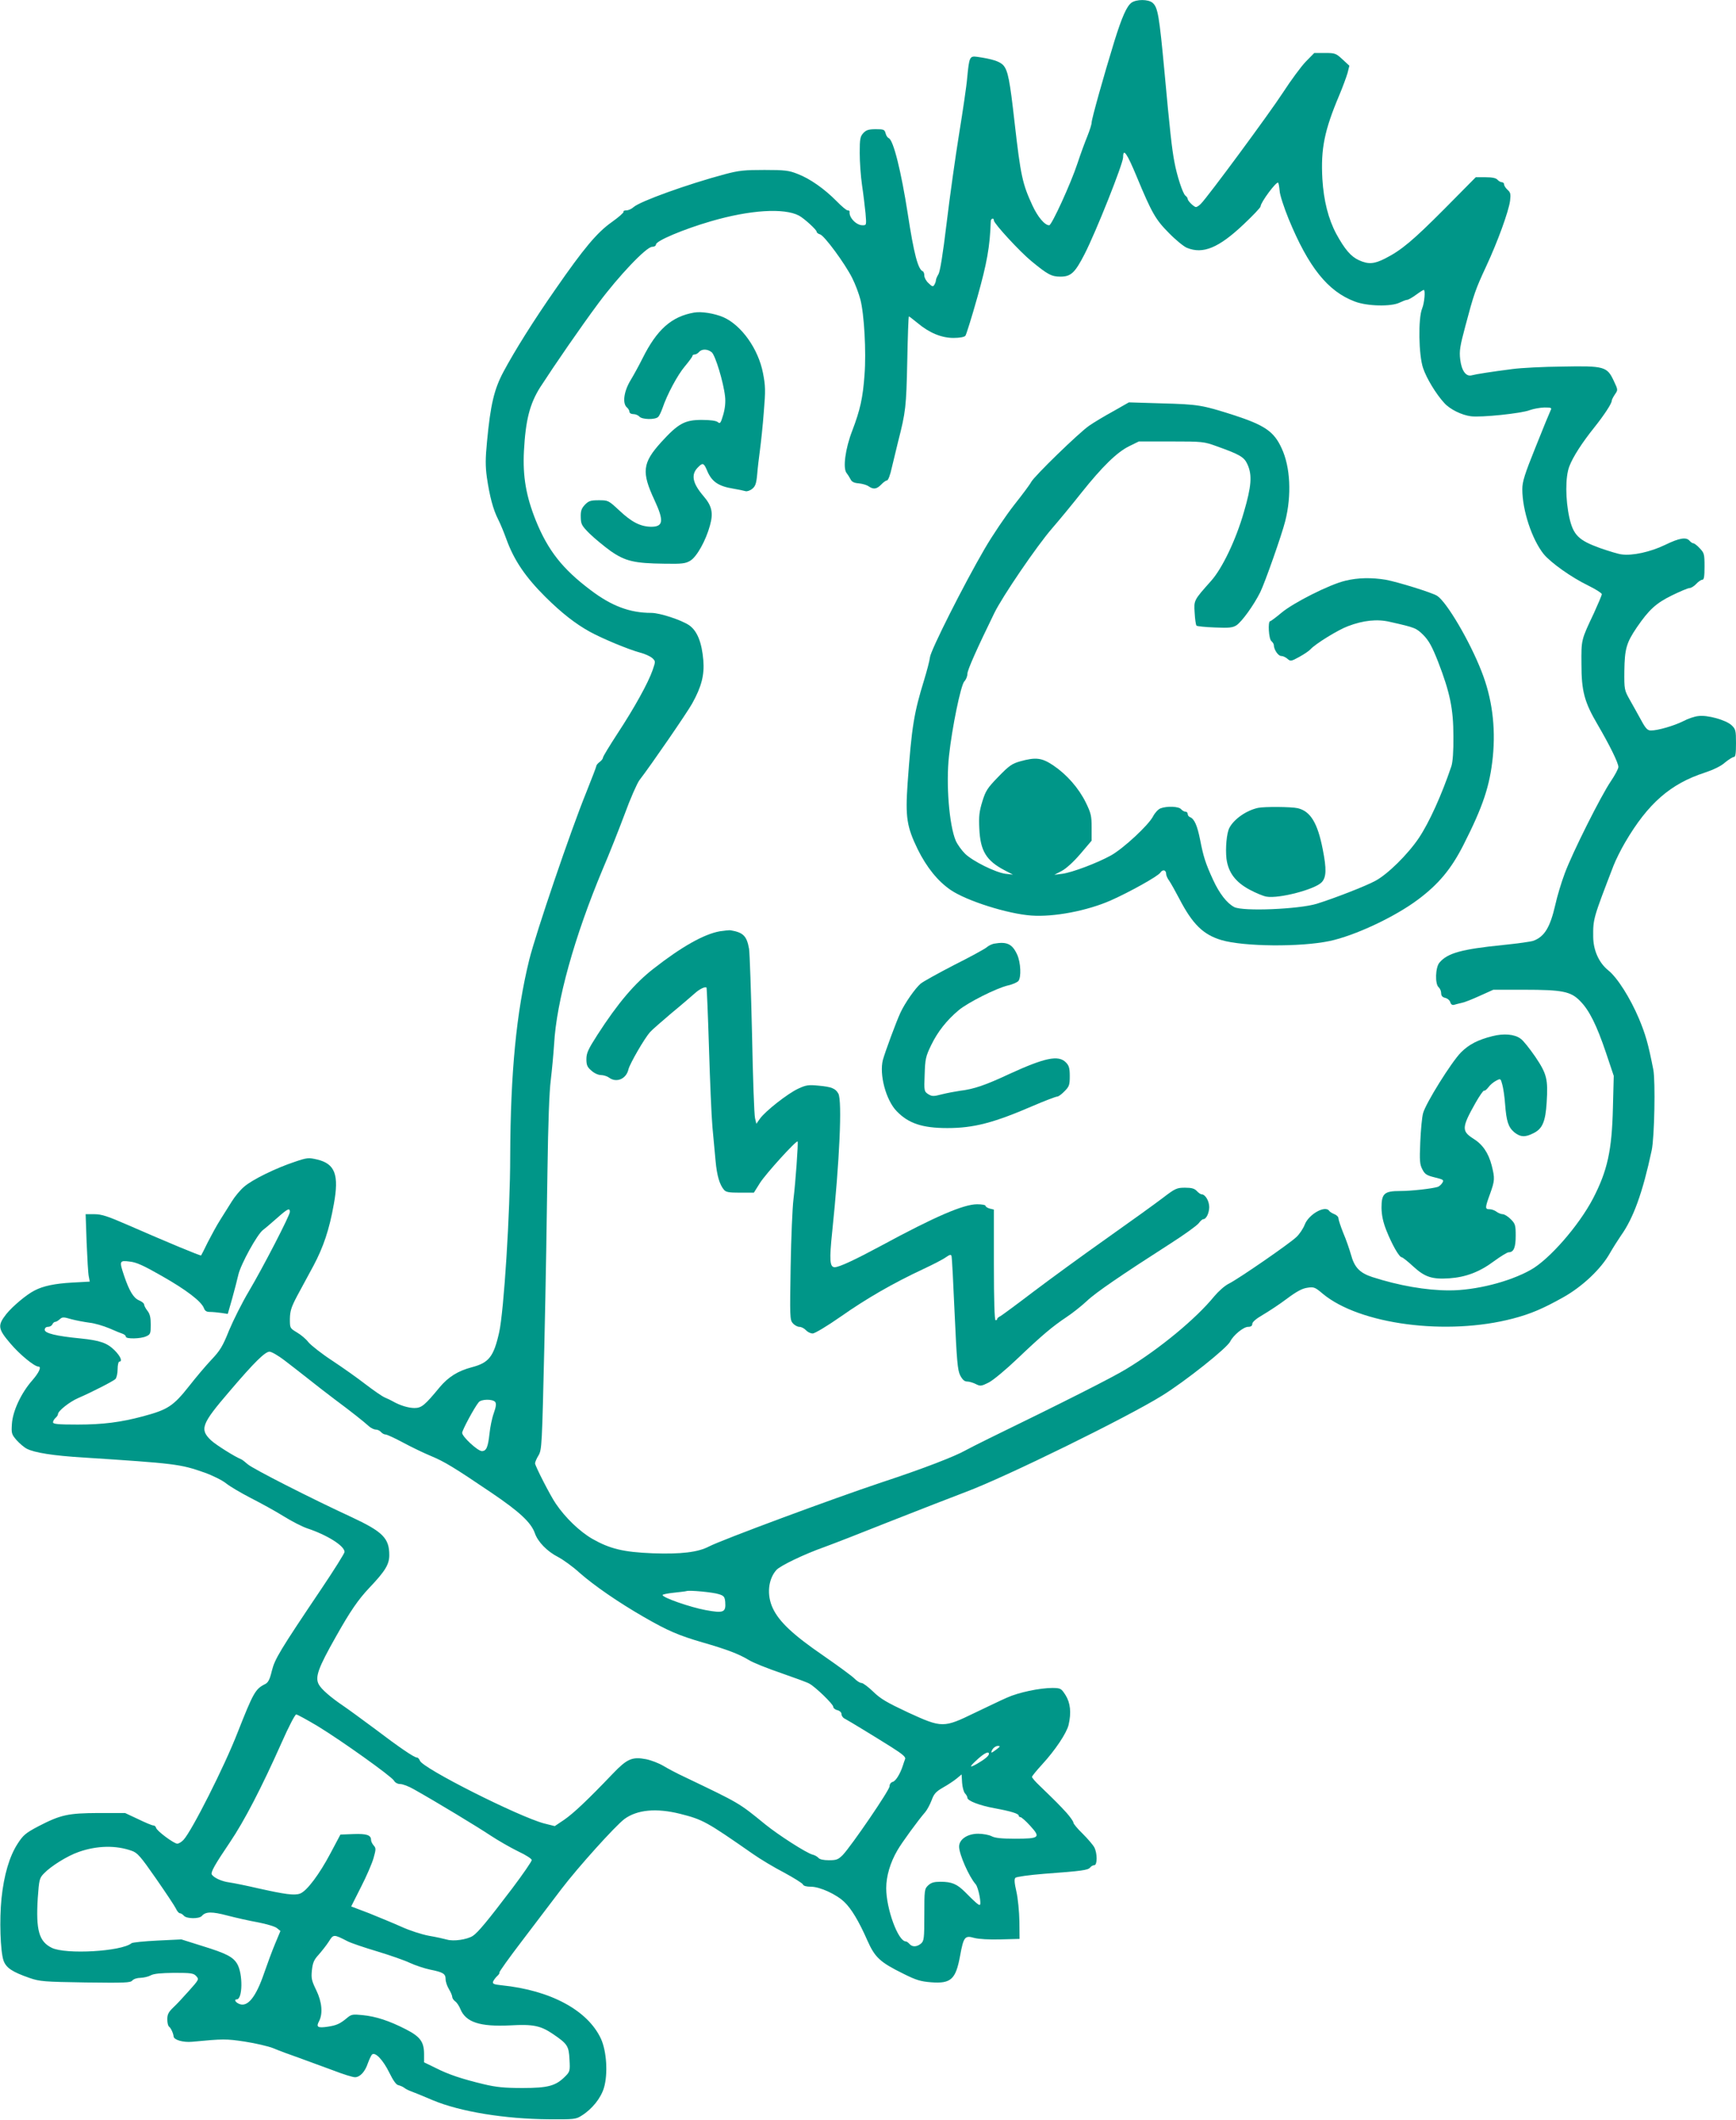 <?xml version="1.0" standalone="no"?>
<!DOCTYPE svg PUBLIC "-//W3C//DTD SVG 20010904//EN"
 "http://www.w3.org/TR/2001/REC-SVG-20010904/DTD/svg10.dtd">
<svg version="1.0" xmlns="http://www.w3.org/2000/svg"
 width="1048pt" height="1280pt" viewBox="0 0 1048 1280"
 preserveAspectRatio="xMidYMid meet">
<g transform="translate(0,1280) scale(0.1,-0.1)"
fill="#009688" stroke="none">
<path d="M6831 12784 c-29 -21 -58 -86 -104 -234 -62 -201 -137 -468 -137
-490 0 -11 -12 -48 -26 -83 -14 -34 -41 -107 -59 -162 -40 -122 -156 -375
-171 -375 -27 0 -69 50 -101 119 -61 132 -71 178 -108 501 -29 258 -40 313
-68 346 -21 23 -67 38 -158 51 -45 6 -48 0 -60 -125 -4 -51 -27 -204 -49 -340
-22 -136 -56 -377 -75 -536 -23 -192 -40 -296 -50 -312 -8 -13 -15 -29 -15
-36 0 -7 -5 -20 -10 -28 -7 -12 -13 -11 -34 10 -15 13 -26 34 -26 46 0 12 -4
24 -9 26 -29 11 -54 106 -91 348 -40 257 -87 446 -115 456 -7 3 -16 16 -19 30
-6 22 -12 24 -59 24 -43 0 -58 -5 -75 -23 -19 -21 -22 -34 -22 -120 0 -54 6
-141 14 -195 8 -53 17 -130 21 -169 6 -72 6 -73 -18 -73 -38 0 -84 48 -78 83
0 4 -5 7 -12 7 -7 0 -37 25 -67 56 -73 74 -161 136 -235 164 -52 21 -78 24
-200 24 -120 0 -154 -3 -240 -26 -221 -59 -514 -164 -551 -199 -11 -10 -30
-19 -43 -19 -12 0 -20 -4 -17 -9 3 -4 -29 -32 -71 -62 -88 -62 -168 -157 -339
-404 -132 -189 -246 -371 -315 -500 -56 -105 -78 -198 -99 -421 -10 -103 -10
-148 -1 -215 17 -116 38 -195 68 -254 14 -27 36 -81 50 -120 46 -127 115 -229
237 -350 97 -96 180 -161 267 -209 77 -42 233 -107 304 -126 28 -7 60 -22 72
-32 21 -20 21 -20 3 -73 -27 -78 -112 -231 -212 -383 -48 -74 -88 -139 -88
-146 0 -6 -9 -18 -20 -26 -11 -8 -20 -19 -20 -24 0 -5 -28 -77 -61 -160 -93
-228 -304 -849 -344 -1010 -78 -317 -113 -681 -115 -1186 0 -336 -38 -939 -67
-1065 -33 -146 -62 -182 -165 -209 -84 -22 -142 -59 -194 -121 -90 -109 -109
-125 -152 -125 -37 0 -89 16 -132 41 -8 5 -30 15 -48 23 -18 8 -69 44 -115 79
-45 35 -135 99 -200 142 -66 43 -130 94 -145 112 -14 19 -45 45 -69 59 -43 26
-43 26 -43 82 1 48 8 70 43 137 24 44 69 127 100 185 59 111 95 217 122 369
33 179 8 245 -100 271 -52 12 -60 12 -136 -14 -112 -37 -256 -107 -305 -150
-23 -19 -56 -59 -74 -88 -18 -29 -50 -80 -71 -113 -21 -33 -54 -94 -75 -135
-20 -41 -38 -77 -40 -79 -3 -4 -207 81 -445 185 -119 52 -156 64 -199 64 l-53
0 6 -172 c4 -95 9 -187 13 -204 l6 -31 -109 -6 c-102 -6 -172 -20 -225 -48
-48 -24 -133 -96 -170 -142 -54 -69 -51 -89 26 -179 56 -66 144 -138 168 -138
20 0 4 -36 -37 -83 -67 -76 -118 -185 -123 -262 -4 -58 -2 -64 28 -99 18 -20
46 -44 62 -52 47 -24 160 -42 343 -53 552 -36 583 -39 730 -91 50 -18 108 -47
130 -65 22 -18 90 -58 150 -89 61 -31 150 -80 198 -110 48 -30 111 -62 140
-72 121 -40 227 -106 227 -143 0 -8 -62 -107 -138 -220 -255 -379 -283 -426
-301 -498 -12 -51 -22 -70 -39 -79 -61 -30 -72 -51 -168 -294 -80 -206 -276
-593 -326 -647 -12 -13 -29 -23 -38 -23 -20 0 -124 77 -128 96 -2 8 -9 14 -17
14 -7 0 -48 17 -91 38 l-79 37 -160 0 c-184 -1 -228 -10 -365 -81 -75 -40 -90
-52 -124 -105 -49 -76 -82 -187 -97 -330 -13 -129 -7 -316 12 -374 16 -45 52
-69 158 -106 61 -21 87 -23 337 -27 238 -3 272 -2 283 12 8 9 29 16 50 16 20
1 47 7 61 15 18 10 59 14 141 15 103 0 118 -2 134 -20 17 -19 16 -21 -43 -87
-33 -37 -76 -84 -96 -102 -29 -28 -36 -42 -36 -72 0 -21 5 -41 11 -44 10 -7
26 -41 27 -59 2 -21 58 -37 112 -32 188 18 205 18 318 1 64 -10 142 -28 172
-40 30 -13 100 -39 155 -58 55 -20 148 -54 207 -76 59 -23 117 -41 131 -41 30
0 61 33 78 85 8 22 19 45 24 51 19 20 67 -31 105 -108 24 -49 42 -74 55 -76
11 -3 26 -9 34 -15 7 -6 27 -17 45 -23 17 -6 75 -30 129 -53 165 -69 433 -113
702 -115 150 -1 162 0 196 22 63 39 116 105 135 168 25 85 16 221 -18 296 -80
172 -304 293 -600 323 -48 5 -56 9 -51 23 4 9 15 24 25 33 10 9 15 18 13 21
-3 3 58 88 135 189 77 101 185 243 240 316 100 131 323 379 380 422 77 56 192
67 336 31 138 -35 159 -47 439 -242 44 -31 129 -82 189 -113 59 -32 110 -64
113 -71 3 -9 21 -14 49 -14 53 0 154 -46 202 -93 42 -40 88 -117 138 -231 46
-103 75 -131 219 -202 76 -38 103 -46 167 -51 119 -9 148 18 174 160 21 115
29 124 85 108 26 -7 90 -11 159 -9 l115 3 -1 106 c-1 59 -9 140 -18 179 -12
53 -14 76 -6 84 6 6 84 17 173 24 230 17 265 22 278 38 6 8 18 14 25 14 19 0
19 72 0 108 -8 15 -40 52 -70 82 -31 30 -56 60 -56 67 0 7 -19 34 -42 60 -42
46 -65 69 -160 161 -27 25 -48 50 -48 55 0 5 28 39 61 75 79 86 148 189 160
239 17 74 11 132 -18 179 -27 42 -30 43 -79 44 -77 0 -206 -27 -276 -59 -35
-15 -121 -57 -193 -91 -189 -92 -198 -92 -401 1 -130 61 -168 83 -212 126 -30
29 -62 53 -71 53 -10 0 -28 12 -42 26 -13 14 -99 77 -190 140 -182 125 -266
204 -304 286 -37 79 -28 174 22 230 22 25 164 94 288 138 50 18 230 88 400
156 171 67 375 147 455 177 241 90 976 451 1186 582 139 86 393 288 411 327
19 38 80 88 108 88 17 0 25 6 25 18 0 11 23 31 63 54 34 20 100 63 145 97 60
45 94 63 125 67 39 6 46 3 92 -36 223 -186 750 -255 1149 -150 107 28 181 60
301 127 117 65 231 173 284 268 19 33 49 80 66 105 76 106 132 262 186 515 17
78 23 418 10 487 -31 158 -47 213 -87 309 -53 125 -130 247 -185 291 -56 45
-90 120 -91 201 -1 111 0 112 123 432 13 33 44 96 70 140 137 234 273 353 479
420 54 18 100 40 124 62 22 18 46 33 53 33 10 0 13 21 13 83 0 78 -2 85 -27
109 -35 32 -147 63 -201 55 -22 -2 -63 -16 -91 -31 -56 -28 -153 -56 -194 -56
-21 0 -32 11 -60 63 -19 34 -49 89 -68 122 -33 59 -34 62 -33 175 2 132 12
169 75 262 74 108 117 147 213 194 49 24 97 44 106 44 9 0 27 11 40 25 13 14
29 25 37 25 10 0 13 20 13 80 0 75 -2 82 -29 110 -15 17 -33 30 -38 30 -6 0
-16 7 -23 15 -20 24 -61 18 -149 -25 -87 -42 -196 -66 -261 -57 -20 2 -78 20
-130 38 -130 47 -162 78 -186 184 -24 110 -25 245 0 310 22 57 75 140 151 235
59 74 105 144 105 161 0 6 9 23 19 38 19 27 19 27 -7 82 -40 86 -57 91 -310
86 -114 -1 -250 -8 -302 -15 -131 -17 -221 -31 -246 -38 -34 -9 -61 28 -69 97
-6 50 -1 80 30 196 53 200 62 225 126 363 70 150 136 332 145 397 5 41 3 51
-15 67 -12 11 -21 25 -21 33 0 7 -6 13 -14 13 -7 0 -19 7 -26 15 -9 10 -31 15
-72 15 l-59 0 -187 -189 c-191 -192 -262 -252 -361 -302 -65 -33 -101 -36
-157 -10 -49 22 -86 66 -137 159 -48 90 -76 200 -84 332 -10 182 12 292 102
505 21 50 43 110 50 134 l11 44 -42 39 c-39 36 -45 38 -105 38 l-65 0 -51 -52
c-28 -29 -90 -113 -138 -187 -82 -126 -453 -629 -496 -672 -10 -10 -23 -19
-29 -19 -12 0 -50 37 -50 49 0 5 -6 14 -14 20 -16 13 -51 120 -66 202 -15 77
-28 193 -60 544 -32 342 -40 390 -72 418 -26 22 -96 22 -127 1z m31 -1050 c92
-222 115 -261 196 -342 40 -41 88 -80 107 -88 97 -40 192 -1 343 142 56 53
102 101 102 108 0 24 96 153 106 143 3 -3 7 -25 9 -49 1 -24 26 -100 54 -169
120 -292 237 -438 399 -499 74 -29 221 -32 271 -7 19 9 39 17 46 17 7 0 31 14
53 30 23 17 44 30 47 30 11 0 4 -80 -10 -113 -24 -58 -21 -281 6 -359 20 -61
79 -158 128 -211 34 -38 105 -73 161 -80 60 -8 305 17 355 37 22 8 61 15 88
16 42 0 46 -2 38 -17 -5 -10 -46 -109 -90 -220 -67 -166 -81 -211 -81 -256 0
-128 58 -303 129 -392 43 -52 166 -140 269 -190 45 -22 81 -45 82 -52 0 -6
-22 -58 -48 -115 -77 -163 -76 -158 -75 -307 0 -164 18 -230 98 -366 73 -125
125 -231 125 -255 0 -11 -21 -50 -46 -87 -59 -87 -231 -429 -278 -556 -20 -53
-46 -139 -57 -190 -31 -135 -65 -191 -131 -216 -15 -6 -98 -17 -185 -26 -248
-25 -334 -48 -383 -106 -25 -28 -28 -130 -5 -149 8 -7 15 -23 15 -35 0 -16 7
-25 24 -29 14 -3 28 -15 31 -26 4 -14 13 -19 23 -16 9 3 31 8 47 12 17 3 66
23 110 43 l80 36 185 0 c231 0 282 -10 338 -67 56 -56 101 -147 157 -313 l47
-140 -5 -190 c-6 -260 -33 -382 -120 -550 -85 -163 -265 -370 -378 -432 -129
-72 -332 -123 -489 -123 -141 0 -306 29 -467 81 -75 25 -107 58 -128 137 -9
31 -29 90 -46 129 -16 40 -29 80 -29 88 0 9 -11 20 -24 25 -13 5 -27 14 -31
19 -23 38 -125 -19 -149 -83 -9 -23 -31 -56 -49 -73 -41 -40 -350 -253 -408
-282 -25 -12 -63 -46 -89 -77 -109 -134 -330 -317 -530 -438 -81 -50 -382
-202 -830 -420 -63 -31 -126 -63 -140 -71 -65 -37 -259 -112 -505 -193 -300
-100 -968 -348 -1045 -388 -67 -35 -168 -47 -340 -41 -177 7 -258 27 -364 87
-76 44 -163 127 -221 213 -32 46 -125 228 -125 243 0 7 9 29 21 48 20 34 21
59 35 658 8 343 16 821 19 1063 4 289 11 476 20 545 7 58 16 155 20 215 14
261 123 651 294 1059 38 88 97 238 132 331 34 94 75 186 89 205 71 92 290 411
318 462 57 102 75 173 68 261 -9 109 -37 178 -85 212 -47 32 -177 75 -229 75
-130 0 -241 42 -367 138 -169 127 -257 239 -330 419 -59 147 -80 267 -72 420
10 187 35 285 98 385 88 136 245 364 352 508 122 164 289 340 324 340 13 0 23
6 23 14 0 22 166 92 331 140 236 69 443 82 533 34 31 -17 106 -85 106 -97 0
-5 9 -13 21 -16 27 -9 149 -175 193 -262 19 -37 41 -96 50 -131 23 -87 36
-317 25 -455 -10 -139 -26 -211 -74 -337 -42 -108 -58 -228 -34 -256 7 -9 18
-26 24 -38 7 -15 22 -22 50 -24 21 -2 48 -10 59 -18 29 -20 49 -17 76 11 13
14 29 25 35 25 7 0 20 35 29 78 10 42 27 113 38 157 46 180 49 208 55 483 3
149 7 272 10 272 2 0 25 -18 51 -39 71 -60 145 -91 218 -91 37 0 65 5 72 13 5
6 38 111 72 232 58 206 76 305 81 458 0 18 19 25 19 6 0 -18 156 -188 227
-246 97 -80 121 -93 174 -93 64 0 88 22 147 137 69 135 232 545 232 583 0 59
23 26 82 -116z m-5112 -6250 c0 -21 -161 -333 -248 -480 -40 -67 -93 -173
-119 -235 -39 -98 -55 -123 -108 -179 -34 -36 -93 -106 -132 -156 -97 -123
-130 -144 -279 -184 -134 -36 -243 -50 -395 -50 -120 0 -149 3 -149 14 0 7 7
19 15 26 8 7 15 17 15 23 0 19 69 74 122 97 83 36 210 101 225 115 7 8 13 34
13 59 0 25 5 46 10 46 21 0 8 32 -28 68 -45 45 -88 60 -207 72 -144 14 -215
31 -215 52 0 11 8 18 20 18 11 0 23 7 26 15 4 8 11 15 17 15 6 0 18 7 28 16
15 14 23 14 70 0 30 -8 79 -17 109 -21 30 -3 84 -19 120 -34 36 -16 73 -31 83
-34 9 -4 17 -11 17 -17 0 -14 90 -13 123 3 25 11 27 17 27 70 0 44 -5 65 -20
84 -11 14 -20 31 -20 38 0 7 -14 18 -31 25 -33 14 -59 57 -90 149 -30 89 -28
93 34 85 40 -4 84 -24 194 -87 148 -84 238 -153 254 -194 6 -17 16 -23 36 -23
16 0 46 -3 68 -6 l40 -6 27 94 c14 51 31 116 37 143 15 64 114 244 149 270 15
11 53 44 86 73 62 55 76 62 76 36z m-33 -896 c37 -28 102 -79 144 -112 42 -34
114 -89 160 -124 97 -72 174 -133 206 -162 12 -11 31 -20 41 -20 11 0 25 -7
32 -15 7 -8 19 -15 28 -15 8 0 56 -22 106 -49 50 -27 125 -63 166 -80 84 -35
140 -69 369 -224 168 -114 237 -178 260 -243 18 -52 74 -110 141 -144 30 -16
89 -58 129 -95 89 -78 234 -178 385 -265 147 -85 213 -113 357 -155 149 -43
219 -70 279 -106 25 -16 113 -51 195 -79 83 -29 160 -57 171 -64 36 -19 144
-124 144 -139 0 -8 11 -18 25 -21 15 -4 25 -14 25 -24 0 -9 8 -22 19 -27 28
-15 184 -110 284 -173 66 -42 86 -59 81 -71 -3 -9 -10 -27 -14 -41 -16 -49
-43 -93 -61 -97 -11 -3 -19 -14 -19 -27 0 -23 -230 -359 -282 -414 -28 -28
-38 -32 -84 -32 -32 0 -56 5 -63 14 -7 8 -23 17 -36 20 -36 9 -206 118 -286
183 -162 132 -151 125 -489 287 -41 19 -98 49 -126 66 -27 16 -74 34 -104 40
-84 16 -115 2 -201 -88 -153 -160 -236 -238 -292 -277 l-58 -39 -64 16 c-154
41 -736 334 -750 379 -4 10 -12 19 -18 19 -17 0 -105 60 -258 176 -74 55 -156
115 -184 134 -80 54 -136 103 -151 132 -23 44 -3 99 104 288 86 153 134 223
202 295 96 101 120 141 120 197 0 102 -39 141 -227 229 -249 115 -596 292
-627 319 -17 15 -35 29 -41 31 -38 15 -152 87 -180 113 -71 67 -60 98 110 296
149 175 215 240 242 240 12 0 52 -23 90 -52z m1272 -251 c8 -10 6 -28 -8 -68
-11 -30 -22 -85 -26 -124 -9 -82 -19 -105 -46 -105 -25 0 -119 87 -119 110 0
16 74 154 100 185 15 19 83 20 99 2z m1351 -1161 c30 -9 35 -16 38 -46 5 -64
-9 -70 -118 -50 -92 17 -260 75 -260 91 0 4 30 10 68 14 37 4 72 8 77 10 18 6
159 -7 195 -19z m-2423 -796 c146 -89 444 -302 461 -329 7 -13 23 -21 38 -21
15 0 52 -14 83 -32 137 -77 383 -226 461 -278 47 -31 122 -74 167 -96 47 -22
83 -45 83 -53 0 -8 -53 -85 -117 -170 -148 -195 -207 -267 -239 -288 -35 -22
-116 -34 -156 -22 -18 5 -67 16 -109 23 -43 8 -117 32 -165 54 -49 22 -137 58
-196 82 l-108 41 59 117 c33 64 67 143 76 175 15 53 15 60 1 76 -9 10 -16 25
-16 33 0 30 -26 39 -107 36 l-78 -3 -60 -113 c-67 -127 -143 -228 -183 -243
-33 -13 -91 -5 -252 31 -69 16 -147 32 -175 36 -46 6 -92 27 -106 47 -9 13 16
58 108 194 88 130 192 331 314 605 41 93 80 168 87 168 7 0 65 -32 129 -70z
m4100 -140 c-14 -11 -28 -20 -31 -20 -3 0 -1 9 6 20 7 11 21 20 32 20 16 0 15
-3 -7 -20z m-47 -28 c0 -12 -27 -34 -72 -60 -50 -28 -48 -19 5 29 40 36 67 49
67 31z m-144 -239 c8 -8 14 -20 14 -26 0 -18 72 -46 163 -63 100 -18 147 -33
147 -45 0 -5 5 -9 11 -9 5 0 32 -23 58 -52 65 -71 57 -78 -91 -78 -81 0 -121
4 -142 15 -15 8 -52 15 -81 15 -65 0 -115 -34 -115 -78 0 -46 60 -182 100
-227 17 -20 37 -125 24 -125 -8 0 -30 19 -87 77 -50 50 -81 63 -150 63 -38 0
-56 -5 -74 -22 -22 -21 -23 -27 -23 -178 0 -143 -2 -157 -20 -173 -25 -21 -53
-22 -70 -2 -7 8 -17 15 -22 15 -46 0 -118 196 -118 321 0 73 24 154 67 228 26
46 127 184 168 231 12 14 29 46 39 72 14 39 26 52 69 77 29 16 66 41 82 54
l30 25 3 -50 c2 -28 10 -57 18 -65z m-5031 -346 c35 -12 53 -33 147 -168 59
-85 113 -166 120 -181 7 -16 18 -28 24 -28 6 0 17 -7 24 -15 16 -19 93 -20
109 -1 22 26 60 27 154 2 50 -13 134 -32 185 -41 51 -10 103 -25 114 -35 l21
-17 -33 -79 c-18 -43 -47 -122 -65 -174 -50 -147 -101 -210 -152 -187 -23 10
-31 27 -14 27 36 0 38 154 3 214 -25 42 -64 63 -210 108 l-127 40 -145 -7
c-80 -4 -150 -11 -156 -16 -61 -50 -396 -69 -481 -28 -78 38 -97 107 -85 301
8 111 10 120 37 148 43 45 143 107 210 130 110 39 225 41 320 7z m1303 -546
c21 -11 101 -38 178 -61 76 -23 166 -54 199 -70 33 -15 87 -33 120 -40 80 -16
95 -25 95 -58 0 -15 9 -42 20 -60 11 -18 20 -39 20 -47 0 -7 8 -20 18 -27 10
-7 24 -28 31 -46 33 -80 117 -108 301 -99 139 8 184 -2 258 -52 88 -60 96 -72
100 -155 4 -67 2 -73 -25 -100 -57 -58 -103 -71 -258 -71 -112 0 -159 5 -235
23 -133 32 -214 59 -292 99 l-68 33 0 49 c0 75 -23 106 -111 151 -100 51 -179
77 -260 85 -60 6 -68 5 -95 -18 -42 -35 -63 -44 -116 -52 -60 -9 -71 -2 -52
33 24 46 18 116 -17 188 -28 57 -31 72 -26 120 5 45 12 63 41 94 19 22 47 57
61 79 28 45 29 45 113 2z"/>
<path d="M4190 10913 c-137 -24 -225 -103 -312 -278 -19 -38 -51 -97 -71 -130
-41 -67 -51 -141 -22 -165 8 -7 15 -19 15 -26 0 -8 10 -14 24 -14 13 0 29 -7
36 -15 15 -18 96 -20 113 -2 7 6 18 30 26 52 29 86 92 202 135 253 25 30 46
58 46 63 0 5 6 9 14 9 7 0 19 7 26 15 17 20 52 19 77 -2 22 -20 71 -182 80
-266 4 -35 0 -73 -11 -111 -15 -51 -19 -56 -33 -44 -10 8 -44 13 -97 13 -103
0 -142 -22 -245 -135 -113 -125 -119 -180 -40 -349 58 -125 54 -161 -20 -161
-64 1 -117 27 -193 99 -65 60 -66 61 -123 61 -50 0 -61 -4 -84 -27 -21 -23
-26 -37 -25 -75 1 -43 5 -51 55 -101 30 -29 87 -76 126 -104 88 -61 143 -74
324 -76 107 -2 128 1 156 18 39 23 94 121 119 213 21 75 12 118 -39 177 -66
77 -76 128 -37 170 31 33 38 32 57 -12 28 -70 68 -98 160 -113 30 -5 63 -12
73 -15 9 -3 28 3 41 14 19 15 25 32 30 87 3 38 11 105 17 149 6 44 17 147 23
228 11 130 10 158 -5 235 -28 145 -129 288 -239 337 -54 23 -133 36 -177 28z"/>
<path d="M6720 10317 c-53 -29 -118 -68 -145 -87 -60 -41 -332 -305 -350 -340
-7 -14 -54 -77 -104 -140 -49 -63 -130 -182 -178 -265 -123 -211 -324 -609
-329 -653 -2 -20 -18 -80 -34 -133 -63 -205 -76 -282 -101 -629 -14 -203 -5
-261 61 -397 54 -109 121 -192 198 -245 96 -66 345 -145 488 -155 137 -10 338
29 479 91 115 51 283 145 299 167 15 23 36 18 36 -8 0 -8 8 -27 19 -41 10 -15
37 -63 60 -107 80 -154 144 -217 254 -250 135 -40 476 -43 653 -6 152 32 394
145 535 251 123 92 199 183 272 326 121 238 161 360 179 535 18 183 -5 357
-69 518 -72 184 -210 417 -267 454 -29 19 -239 84 -310 97 -84 14 -169 13
-245 -6 -94 -22 -314 -133 -386 -194 -32 -27 -63 -50 -67 -50 -15 0 -9 -107 7
-120 8 -7 15 -18 15 -24 0 -27 26 -66 44 -66 11 0 28 -8 38 -17 18 -16 22 -16
71 11 29 16 59 36 68 46 28 32 167 118 227 140 92 35 176 44 252 26 155 -35
159 -37 203 -80 33 -34 52 -68 89 -162 71 -184 92 -283 92 -449 1 -92 -4 -154
-12 -180 -59 -175 -134 -340 -196 -433 -67 -100 -190 -221 -264 -260 -59 -32
-250 -106 -353 -138 -109 -33 -445 -47 -498 -20 -44 23 -90 82 -128 165 -45
98 -58 138 -78 241 -17 86 -35 127 -61 137 -8 3 -14 11 -14 19 0 8 -6 14 -14
14 -7 0 -19 7 -26 15 -14 17 -85 20 -124 5 -14 -5 -34 -27 -45 -48 -27 -53
-179 -194 -254 -236 -83 -46 -234 -103 -294 -111 l-48 -6 44 23 c27 14 72 55
113 103 l68 80 0 79 c0 71 -4 87 -35 151 -44 89 -116 170 -196 224 -70 47
-106 51 -200 25 -50 -14 -68 -27 -132 -93 -67 -69 -77 -85 -97 -150 -18 -59
-22 -89 -18 -164 6 -134 42 -193 153 -251 l50 -26 -45 5 c-60 8 -196 75 -244
121 -21 21 -46 56 -56 78 -40 94 -60 343 -41 513 18 169 71 425 92 449 11 11
19 32 19 46 0 23 58 153 163 368 49 100 256 404 348 510 45 52 125 149 177
215 126 158 215 245 288 281 l59 29 195 0 c189 0 198 -1 275 -29 140 -50 166
-65 186 -110 29 -64 24 -131 -22 -288 -48 -167 -130 -339 -198 -415 -105 -118
-104 -116 -99 -193 2 -38 7 -72 11 -77 5 -4 55 -9 111 -11 86 -4 108 -1 130
13 33 22 104 120 144 200 28 57 130 346 151 430 39 155 31 326 -22 439 -46
101 -102 139 -289 200 -192 61 -212 65 -438 71 l-195 6 -95 -54z"/>
<path d="M7595 7923 c-70 -15 -145 -67 -173 -120 -17 -31 -25 -124 -18 -187
11 -83 54 -141 140 -187 37 -20 83 -39 102 -42 76 -13 293 44 333 87 28 30 30
79 6 200 -31 158 -74 229 -151 247 -39 9 -201 10 -239 2z"/>
<path d="M4346 7178 c-96 -17 -231 -93 -401 -226 -113 -88 -214 -206 -339
-400 -55 -86 -66 -109 -66 -146 0 -35 5 -48 30 -69 17 -16 42 -27 58 -27 15 0
37 -7 48 -15 45 -34 105 -9 118 50 8 33 96 186 130 224 11 13 71 65 131 116
61 50 123 104 139 118 27 25 63 43 71 35 2 -2 9 -166 15 -363 6 -198 15 -414
21 -480 6 -66 15 -158 19 -205 8 -87 24 -141 50 -172 12 -15 30 -18 97 -18
l84 0 37 59 c35 55 219 258 227 250 5 -6 -13 -253 -25 -349 -6 -47 -14 -229
-17 -406 -5 -302 -5 -322 13 -342 10 -12 28 -22 40 -22 11 0 29 -9 39 -20 10
-11 28 -20 41 -20 13 0 88 45 171 103 155 109 317 202 497 286 58 27 120 59
136 71 23 16 31 18 34 8 3 -7 11 -164 19 -348 13 -287 18 -341 33 -372 14 -27
26 -38 42 -38 13 0 36 -7 52 -15 28 -14 33 -14 79 9 27 14 104 78 172 143 148
141 212 195 299 253 36 24 90 67 120 95 54 52 213 160 506 348 83 53 159 108
170 122 10 14 23 25 28 25 18 0 35 36 36 72 0 38 -24 78 -46 78 -6 0 -19 9
-29 20 -14 15 -31 20 -71 20 -50 0 -59 -4 -136 -63 -46 -35 -200 -146 -343
-247 -143 -101 -340 -245 -438 -319 -98 -75 -187 -140 -197 -146 -11 -5 -20
-13 -20 -17 0 -5 -4 -8 -10 -8 -6 0 -10 118 -10 334 l0 334 -25 6 c-14 4 -25
11 -25 16 0 6 -23 10 -51 10 -82 0 -254 -74 -579 -250 -158 -85 -254 -130
-281 -130 -30 0 -33 43 -15 215 44 422 61 789 37 833 -17 31 -41 41 -119 48
-61 6 -76 4 -123 -18 -63 -29 -198 -135 -231 -181 l-22 -31 -8 34 c-5 19 -13
247 -18 505 -6 259 -14 491 -18 517 -14 78 -35 99 -112 112 -8 1 -37 -2 -64
-6z"/>
<path d="M6000 7103 c-14 -3 -34 -13 -45 -23 -11 -9 -98 -57 -194 -105 -95
-49 -187 -100 -203 -113 -33 -28 -95 -117 -122 -175 -26 -56 -92 -235 -106
-285 -23 -88 18 -243 83 -310 71 -74 155 -102 306 -102 159 0 279 31 517 134
72 31 138 56 146 56 8 0 28 15 45 33 28 28 31 38 31 91 0 49 -5 64 -24 83 -45
45 -126 28 -342 -71 -143 -67 -213 -91 -297 -101 -27 -4 -76 -13 -108 -21 -53
-14 -61 -13 -84 1 -24 16 -25 19 -21 118 3 93 6 109 39 177 39 81 94 151 167
212 57 47 228 133 297 149 28 6 56 19 63 27 18 23 14 111 -7 158 -30 66 -62
81 -141 67z"/>
<path d="M9010 6545 c-88 -22 -142 -50 -190 -98 -57 -57 -213 -307 -229 -367
-7 -25 -14 -103 -17 -175 -5 -113 -3 -135 13 -165 15 -29 26 -36 75 -48 52
-13 56 -15 45 -33 -7 -11 -19 -21 -27 -24 -35 -11 -161 -25 -227 -25 -97 0
-113 -15 -113 -102 1 -45 9 -84 29 -135 34 -86 78 -163 93 -163 5 0 37 -25 69
-55 71 -65 114 -79 219 -72 100 7 183 39 270 104 40 29 79 53 87 53 31 0 43
28 43 99 0 64 -2 73 -30 101 -16 16 -38 30 -48 30 -10 0 -27 7 -38 15 -10 8
-29 15 -41 15 -29 0 -29 7 2 92 29 81 30 94 10 173 -20 76 -55 127 -112 162
-70 45 -69 67 15 216 24 42 47 75 51 73 4 -3 16 7 26 20 10 14 31 32 47 40 27
14 27 14 37 -23 6 -21 14 -74 17 -118 8 -104 19 -139 55 -170 37 -30 67 -32
118 -5 53 26 71 71 78 184 9 142 1 173 -69 277 -34 49 -73 99 -89 109 -36 27
-102 32 -169 15z"/>
</g>
</svg>
